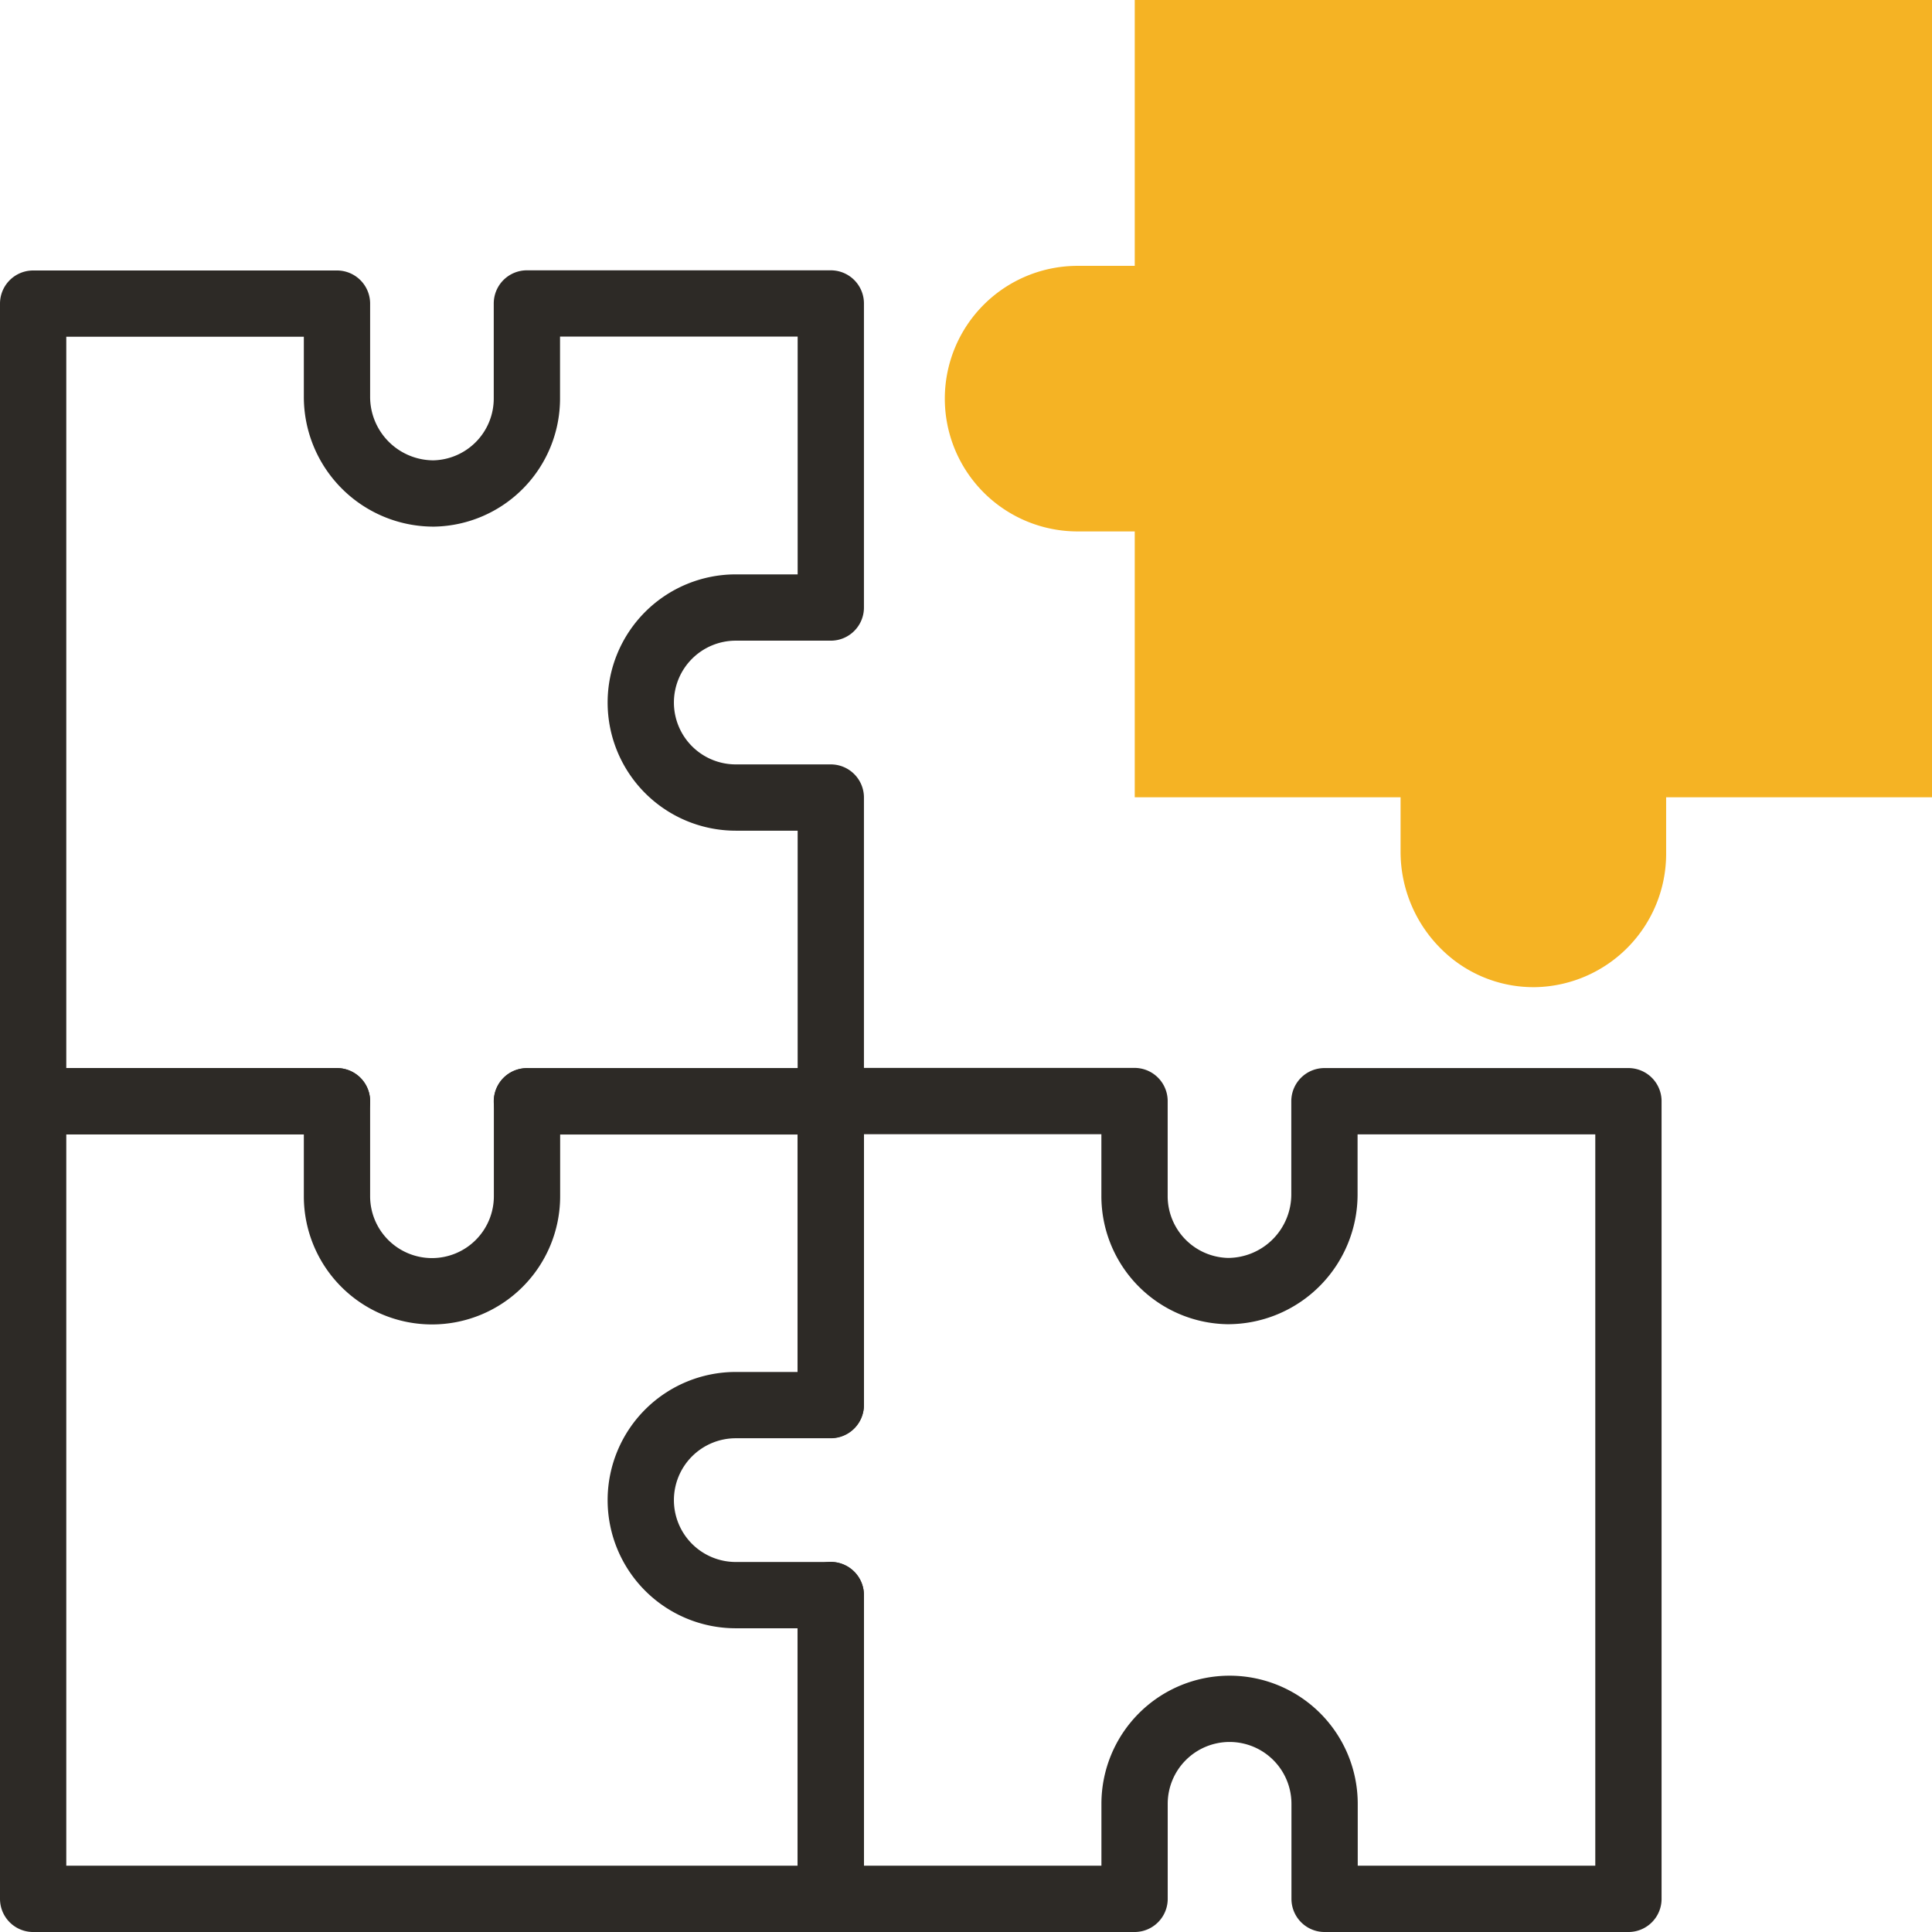 <svg xmlns="http://www.w3.org/2000/svg" width="87.438" height="87.438" viewBox="0 0 87.438 87.438">
  <g id="puzzle_1_" data-name="puzzle (1)" transform="translate(-8.5)">
    <g id="Group_5057" data-name="Group 5057" transform="translate(51.261)">
      <path id="Path_2829" data-name="Path 2829" d="M277.658,44.677a5.913,5.913,0,0,1-4.164-1.719,6.185,6.185,0,0,1-1.848-4.387V36.083H259.615V24.051h-2.586a6.009,6.009,0,0,1,0-12.019h2.586V0H295.7V36.083H283.665v2.585a6.039,6.039,0,0,1-5.892,6.008Z" transform="translate(-251.02)" fill="#f5b324"/>
    </g>
    <g id="Group_5058" data-name="Group 5058" transform="translate(10 13.744)">
      <path id="XMLID_442_" d="M220.856,313.489V327.24h13.751v-4.3a4.3,4.3,0,0,1,4.3-4.3h0a4.3,4.3,0,0,1,4.3,4.3v4.3h13.751v-36.1H243.2v4.2a4.375,4.375,0,0,1-4.382,4.393,4.3,4.3,0,0,1-4.213-4.3v-4.3H220.856v13.751" transform="translate(-184.759 -255.046)" fill="none" stroke="#2d2a26" stroke-linecap="round" stroke-linejoin="round" stroke-miterlimit="10" stroke-width="3"/>
      <path id="XMLID_432_" d="M23.751,291.143v4.3a4.3,4.3,0,0,0,4.3,4.3h0a4.3,4.3,0,0,0,4.3-4.3v-4.3H46.1v13.751H41.8a4.3,4.3,0,0,0-4.3,4.3h0a4.3,4.3,0,0,0,4.3,4.3h4.3V327.24H10v-36.1H23.751v4.3a4.3,4.3,0,0,0,4.3,4.3h0a4.3,4.3,0,0,0,4.3-4.3v-4.3" transform="translate(-10 -255.046)" fill="none" stroke="#2d2a26" stroke-linecap="round" stroke-linejoin="round" stroke-miterlimit="10" stroke-width="3"/>
      <path id="XMLID_431_" d="M23.751,116.383H10v-36.1H23.751v4.2a4.375,4.375,0,0,0,4.382,4.393,4.3,4.3,0,0,0,4.213-4.3v-4.3H46.1V94.037H41.8a4.3,4.3,0,0,0-4.3,4.3h0a4.3,4.3,0,0,0,4.3,4.3h4.3v13.751H32.346" transform="translate(-10 -80.286)" fill="none" stroke="#2d2a26" stroke-linecap="round" stroke-linejoin="round" stroke-miterlimit="10" stroke-width="3"/>
    </g>
  </g>
</svg>
